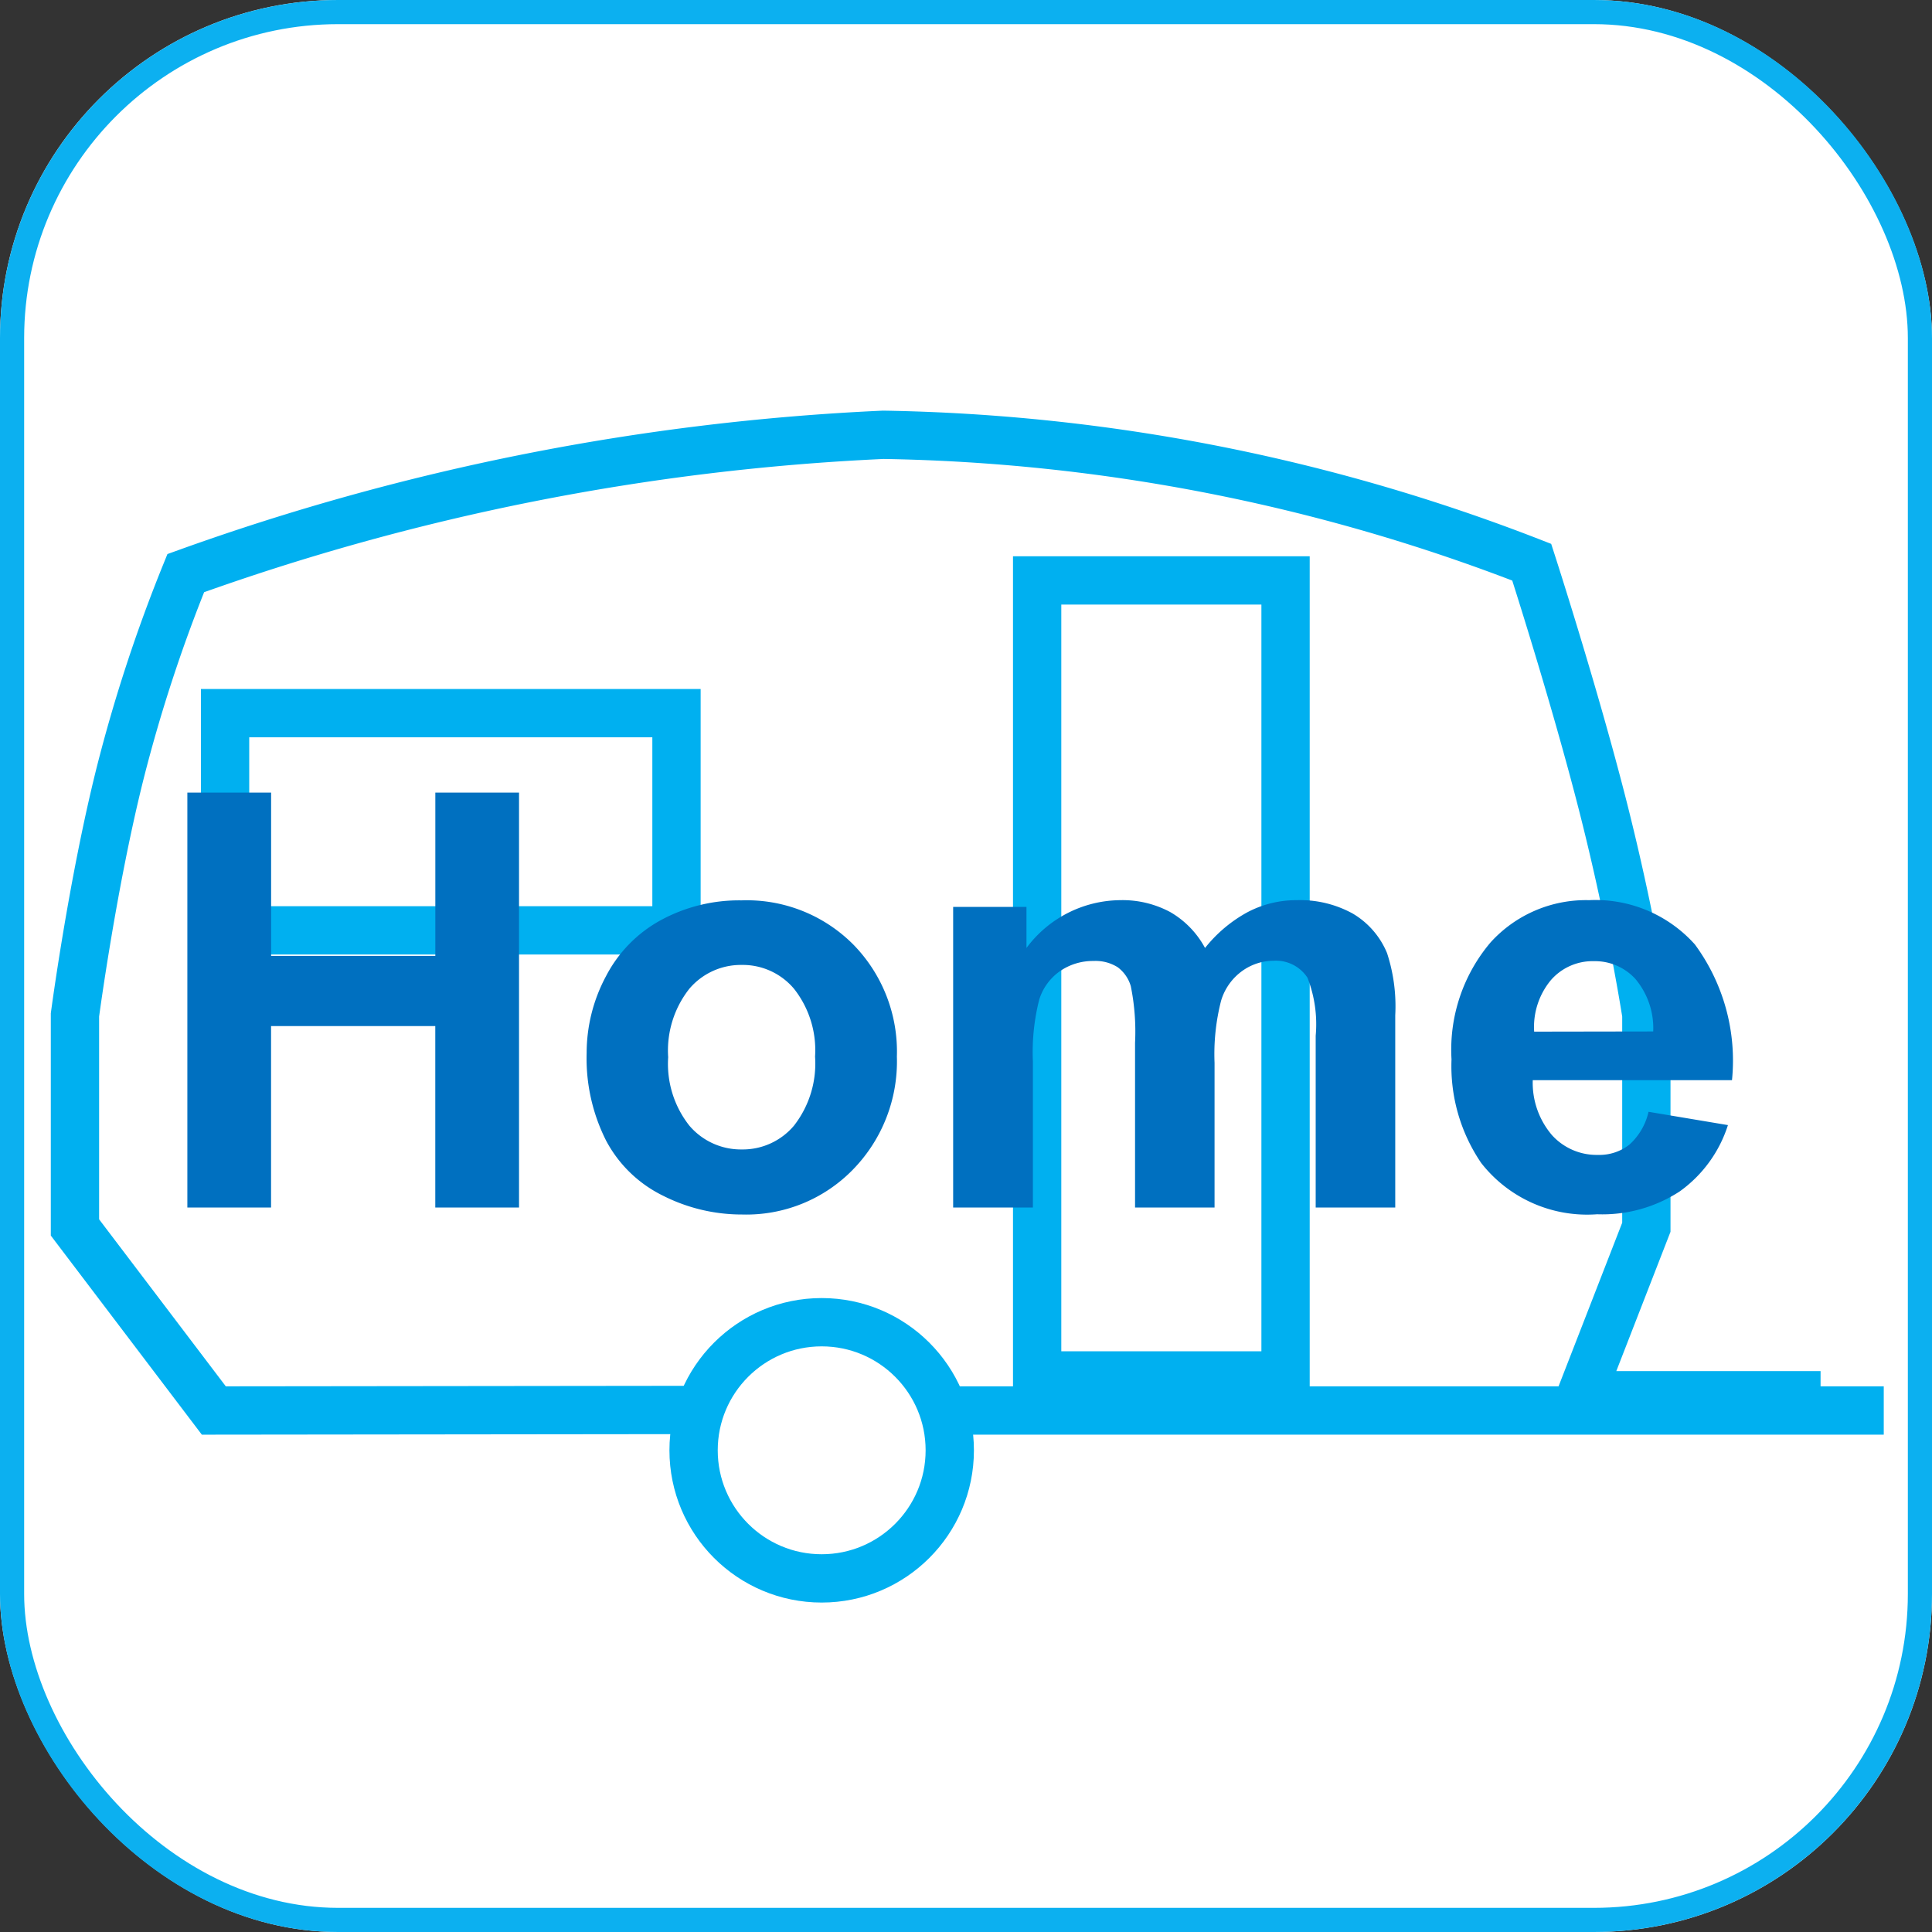 <svg id="home-mobiel" xmlns="http://www.w3.org/2000/svg" width="40" height="40" viewBox="0 0 40 40">
  <rect x="0" y="0" width="40" height="40" fill="#333333" stroke="none"/>
  <g id="Rectangle_48" data-name="Rectangle 48" fill="#fff" stroke="#0cb0f0" stroke-width="0.5">
    <rect width="40" height="40" rx="7" stroke="none"/>
    <rect x="0.25" y="0.25" width="39.5" height="39.5" rx="6.75" fill="none"/>
  </g>
  <g id="caravan" transform="translate(-1454.449 -1044)">
    <g id="Ellipse_1" data-name="Ellipse 1" transform="translate(1468.309 1070.875)" fill="none" stroke="#00b0f0" stroke-width="1">
      <circle cx="3.152" cy="3.152" r="3.152" stroke="none"/>
      <circle cx="3.152" cy="3.152" r="2.652" fill="none"/>
    </g>
    <path id="Path_1" data-name="Path 1" d="M2114.245,785.061H2133.4" transform="translate(-639.95 288.142)" fill="none" stroke="#00b0f0" stroke-width="1"/>
    <path id="Path_2" data-name="Path 2" d="M1865.51,516.623l-9.776.011-2.875-3.79v-4.4s.36-2.712.934-5a31.748,31.748,0,0,1,1.36-4.147,49.149,49.149,0,0,1,14.442-2.864,38.712,38.712,0,0,1,13.425,2.638s.889,2.749,1.483,5.091.89,4.278.89,4.278v4.4l-1.353,3.478H1889" transform="translate(-396.858 556.569)" fill="none" stroke="#00b0f0" stroke-width="1"/>
    <g id="Rectangle_1" data-name="Rectangle 1" transform="translate(1475.422 1055.517)" fill="none" stroke="#00b0f0" stroke-width="1">
      <rect width="6.143" height="17.46" stroke="none"/>
      <rect x="0.5" y="0.5" width="5.143" height="16.46" fill="none"/>
    </g>
    <g id="Rectangle_2" data-name="Rectangle 2" transform="translate(1458.609 1058.265)" fill="none" stroke="#00b0f0" stroke-width="1">
      <rect width="10.346" height="5.497" stroke="none"/>
      <rect x="0.5" y="0.5" width="9.346" height="4.497" fill="none"/>
    </g>
  </g>
  <path id="Path_23" data-name="Path 23" d="M.879,0V-8.59H2.613v3.381h3.4V-8.59H7.746V0H6.012V-3.756h-3.4V0ZM9.146-3.2a3.366,3.366,0,0,1,.4-1.588A2.775,2.775,0,0,1,10.7-5.959a3.4,3.4,0,0,1,1.655-.4,3.107,3.107,0,0,1,2.314.917,3.168,3.168,0,0,1,.9,2.317,3.206,3.206,0,0,1-.911,2.341,3.08,3.08,0,0,1-2.294.929,3.613,3.613,0,0,1-1.632-.387A2.653,2.653,0,0,1,9.551-1.38,3.778,3.778,0,0,1,9.146-3.2Zm1.688.088a2.062,2.062,0,0,0,.439,1.418,1.4,1.4,0,0,0,1.084.492,1.387,1.387,0,0,0,1.081-.492,2.09,2.09,0,0,0,.437-1.43,2.052,2.052,0,0,0-.437-1.406,1.387,1.387,0,0,0-1.081-.492,1.4,1.4,0,0,0-1.084.492A2.062,2.062,0,0,0,10.834-3.111Zm5.9-3.111h1.518v.85a2.442,2.442,0,0,1,1.939-.99,2.089,2.089,0,0,1,1.037.246,1.891,1.891,0,0,1,.721.744,2.875,2.875,0,0,1,.885-.744,2.171,2.171,0,0,1,1.014-.246,2.258,2.258,0,0,1,1.16.278,1.705,1.705,0,0,1,.709.817,3.546,3.546,0,0,1,.17,1.289V0H24.24V-3.557a2.646,2.646,0,0,0-.17-1.2.78.78,0,0,0-.7-.352,1.122,1.122,0,0,0-.65.211,1.17,1.17,0,0,0-.439.618,4.448,4.448,0,0,0-.135,1.286V0H20.5V-3.41a4.73,4.73,0,0,0-.088-1.172.748.748,0,0,0-.272-.393.861.861,0,0,0-.5-.129,1.2,1.2,0,0,0-.686.205,1.125,1.125,0,0,0-.437.592,4.4,4.4,0,0,0-.132,1.283V0H16.734Zm14.4,4.242,1.641.275a2.691,2.691,0,0,1-1,1.374,2.935,2.935,0,0,1-1.708.472,2.784,2.784,0,0,1-2.4-1.061,3.563,3.563,0,0,1-.615-2.145,3.436,3.436,0,0,1,.809-2.423A2.663,2.663,0,0,1,29.9-6.363a2.762,2.762,0,0,1,2.191.917,4.057,4.057,0,0,1,.768,2.81H28.734a1.666,1.666,0,0,0,.4,1.14,1.246,1.246,0,0,0,.949.407,1.008,1.008,0,0,0,.65-.211A1.3,1.3,0,0,0,31.131-1.98Zm.094-1.664a1.585,1.585,0,0,0-.369-1.087A1.133,1.133,0,0,0,30-5.1a1.144,1.144,0,0,0-.891.393,1.519,1.519,0,0,0-.346,1.066Z" transform="translate(3 25)" fill="#0070c0"/>
</svg>
